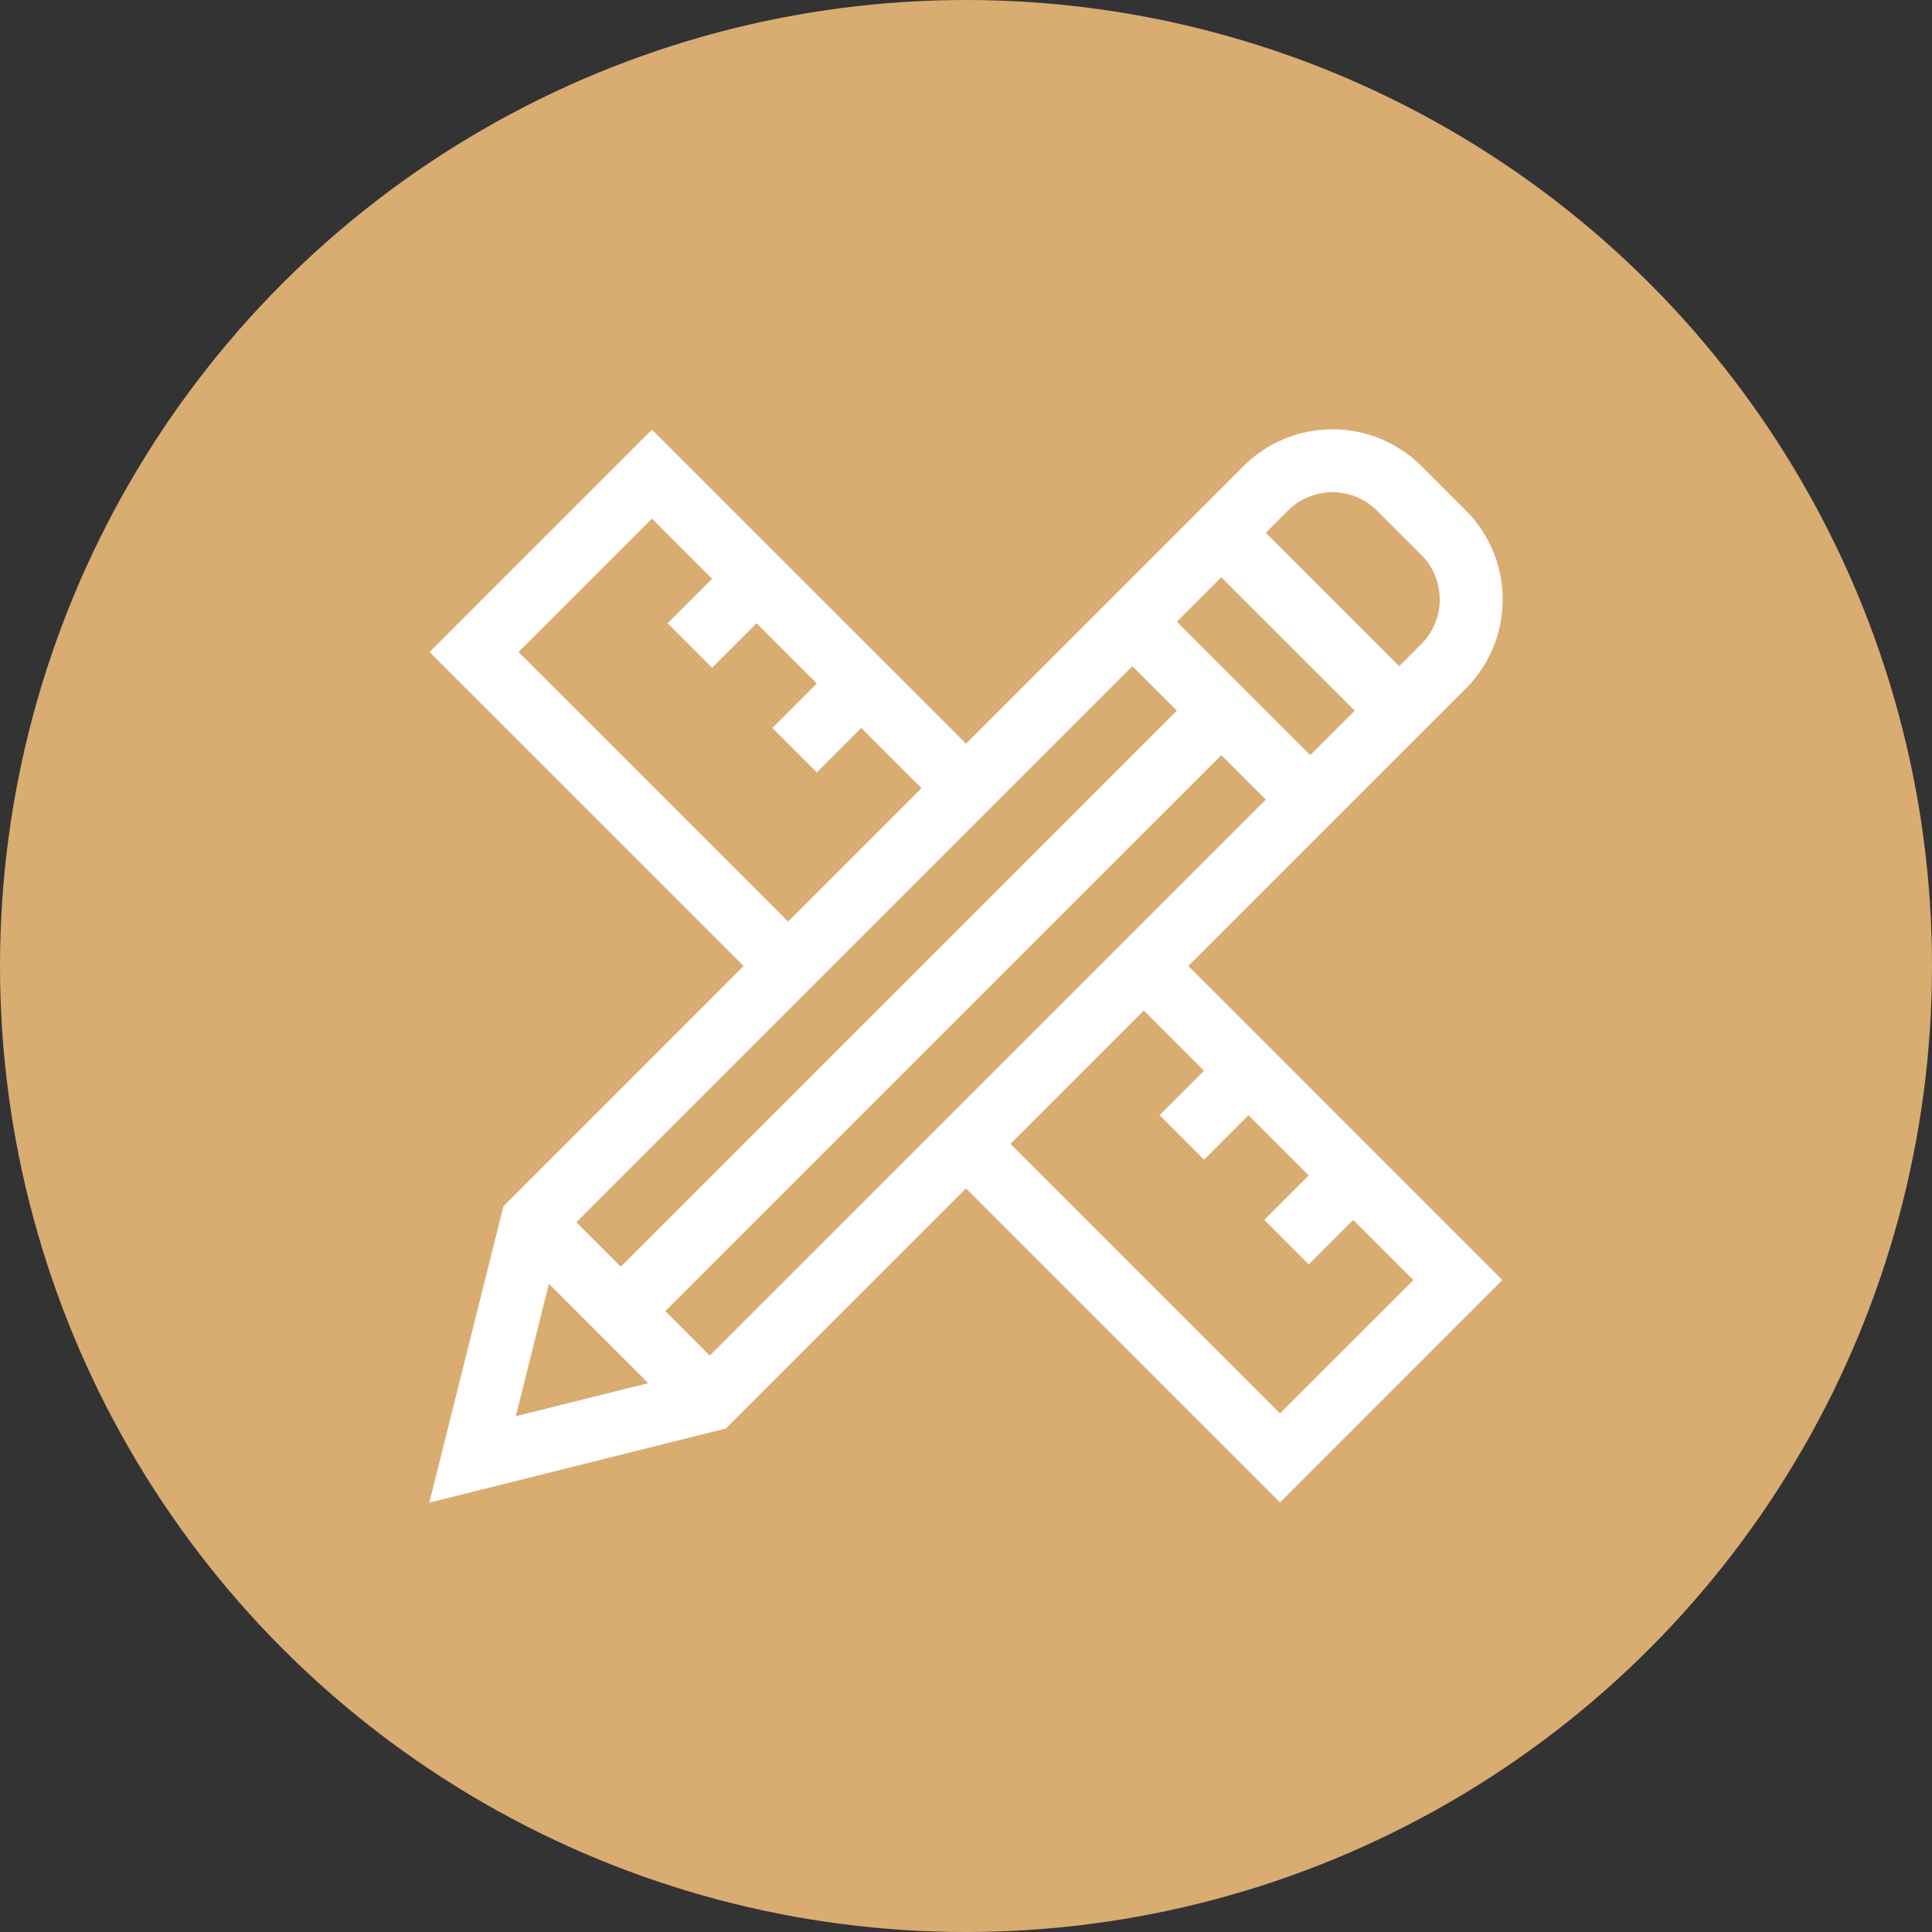 <svg xmlns="http://www.w3.org/2000/svg" viewBox="0 0 180 180"><rect x="0" y="0" width="180" height="180" fill="#333333" stroke="none"/><defs><style>.a{fill:#d9ac72;}.b{fill:#fff;}</style></defs><g transform="translate(-820 -963)"><circle class="a" cx="90" cy="90" r="90" transform="translate(820 963)"/><path class="b" d="M96.578,24.14a11.745,11.745,0,0,0,0-16.574L92.434,3.422a11.745,11.745,0,0,0-16.574,0L50,29.286,20.739.029.021,20.747,29.278,50,6.906,72.377,0,100l27.624-6.906L50,70.722,79.253,99.979,99.97,79.261,70.714,50ZM80,7.565a5.886,5.886,0,0,1,8.287,0l4.144,4.144a5.886,5.886,0,0,1,0,8.287l-2.072,2.072L77.932,9.637Zm-6.215,6.216L86.219,26.211l-4.144,4.144L69.645,17.924ZM8.308,20.747,20.739,8.317l5.609,5.609L22.2,18.069l4.144,4.144,4.144-4.144L36.1,23.678l-4.144,4.144L36.1,31.965l4.144-4.144,5.609,5.609L33.422,45.861ZM65.5,22.068l4.144,4.144L17.838,78.018l-4.144-4.144ZM8.054,91.946l3.085-12.341,9.256,9.256ZM26.126,86.3l-4.144-4.144L73.788,30.355,77.932,34.5ZM72.179,59.756,68.035,63.9l4.144,4.144L76.322,63.9l5.609,5.609-4.144,4.144L81.931,77.8l4.144-4.144,5.609,5.609L79.253,91.692,54.14,66.579,66.57,54.148Z" transform="translate(860 1003)"/></g></svg>